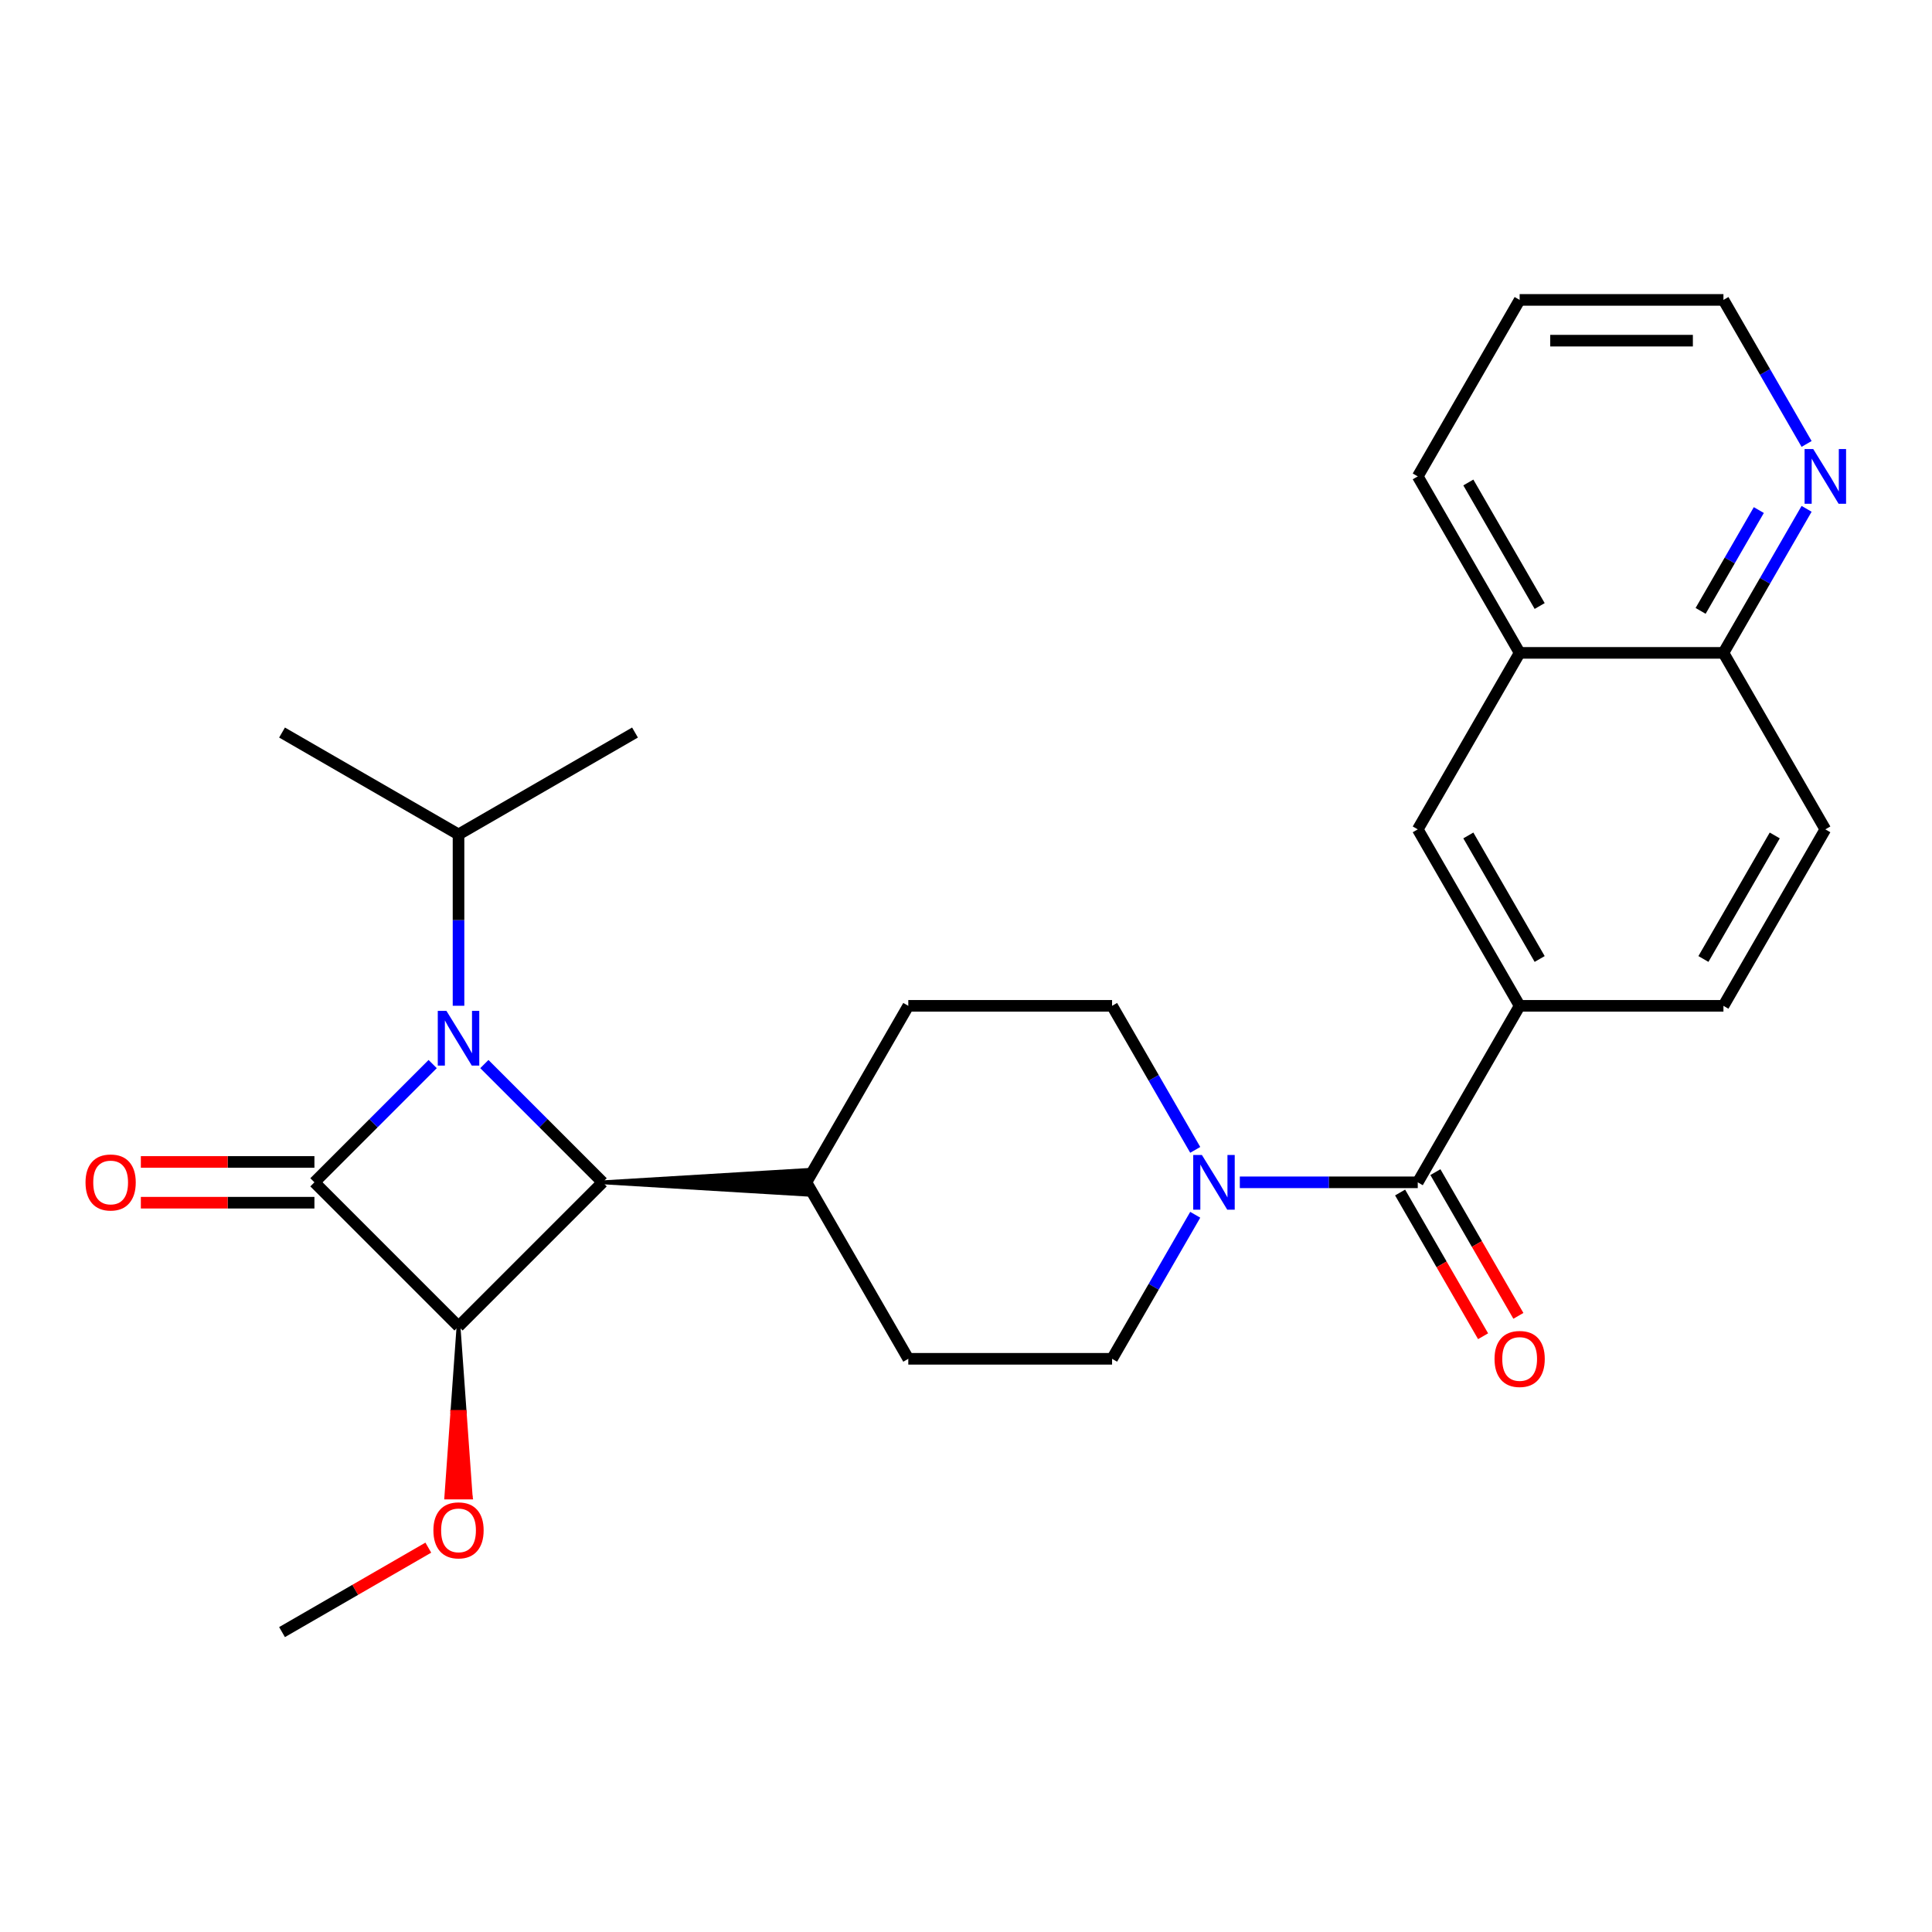 <?xml version='1.0' encoding='iso-8859-1'?>
<svg version='1.1' baseProfile='full'
              xmlns='http://www.w3.org/2000/svg'
                      xmlns:rdkit='http://www.rdkit.org/xml'
                      xmlns:xlink='http://www.w3.org/1999/xlink'
                  xml:space='preserve'
width='1000px' height='1000px' viewBox='0 0 1000 1000'>
<!-- END OF HEADER -->
<rect style='opacity:1.0;fill:#FFFFFF;stroke:none' width='1000' height='1000' x='0' y='0'> </rect>
<path class='bond-0' d='M 162.745,611.967 L 193.349,581.363' style='fill:none;fill-rule:evenodd;stroke:#000000;stroke-width:6px;stroke-linecap:butt;stroke-linejoin:miter;stroke-opacity:1' />
<path class='bond-0' d='M 193.349,581.363 L 223.953,550.759' style='fill:none;fill-rule:evenodd;stroke:#0000FF;stroke-width:6px;stroke-linecap:butt;stroke-linejoin:miter;stroke-opacity:1' />
<path class='bond-1' d='M 162.745,611.967 L 237.33,686.552' style='fill:none;fill-rule:evenodd;stroke:#000000;stroke-width:6px;stroke-linecap:butt;stroke-linejoin:miter;stroke-opacity:1' />
<path class='bond-7' d='M 162.745,601.419 L 117.824,601.419' style='fill:none;fill-rule:evenodd;stroke:#000000;stroke-width:6px;stroke-linecap:butt;stroke-linejoin:miter;stroke-opacity:1' />
<path class='bond-7' d='M 117.824,601.419 L 72.903,601.419' style='fill:none;fill-rule:evenodd;stroke:#FF0000;stroke-width:6px;stroke-linecap:butt;stroke-linejoin:miter;stroke-opacity:1' />
<path class='bond-7' d='M 162.745,622.515 L 117.824,622.515' style='fill:none;fill-rule:evenodd;stroke:#000000;stroke-width:6px;stroke-linecap:butt;stroke-linejoin:miter;stroke-opacity:1' />
<path class='bond-7' d='M 117.824,622.515 L 72.903,622.515' style='fill:none;fill-rule:evenodd;stroke:#FF0000;stroke-width:6px;stroke-linecap:butt;stroke-linejoin:miter;stroke-opacity:1' />
<path class='bond-9' d='M 237.33,520.585 L 237.33,476.244' style='fill:none;fill-rule:evenodd;stroke:#0000FF;stroke-width:6px;stroke-linecap:butt;stroke-linejoin:miter;stroke-opacity:1' />
<path class='bond-9' d='M 237.33,476.244 L 237.33,431.903' style='fill:none;fill-rule:evenodd;stroke:#000000;stroke-width:6px;stroke-linecap:butt;stroke-linejoin:miter;stroke-opacity:1' />
<path class='bond-27' d='M 250.707,550.759 L 281.311,581.363' style='fill:none;fill-rule:evenodd;stroke:#0000FF;stroke-width:6px;stroke-linecap:butt;stroke-linejoin:miter;stroke-opacity:1' />
<path class='bond-27' d='M 281.311,581.363 L 311.915,611.967' style='fill:none;fill-rule:evenodd;stroke:#000000;stroke-width:6px;stroke-linecap:butt;stroke-linejoin:miter;stroke-opacity:1' />
<path class='bond-2' d='M 237.33,686.552 L 311.915,611.967' style='fill:none;fill-rule:evenodd;stroke:#000000;stroke-width:6px;stroke-linecap:butt;stroke-linejoin:miter;stroke-opacity:1' />
<path class='bond-17' d='M 237.33,686.552 L 234.165,730.812 L 240.494,730.812 Z' style='fill:#000000;fill-rule:evenodd;fill-opacity:1;stroke:#000000;stroke-width:2px;stroke-linecap:butt;stroke-linejoin:miter;stroke-opacity:1;' />
<path class='bond-17' d='M 234.165,730.812 L 243.658,775.073 L 231.001,775.073 Z' style='fill:#FF0000;fill-rule:evenodd;fill-opacity:1;stroke:#FF0000;stroke-width:2px;stroke-linecap:butt;stroke-linejoin:miter;stroke-opacity:1;' />
<path class='bond-17' d='M 234.165,730.812 L 240.494,730.812 L 243.658,775.073 Z' style='fill:#FF0000;fill-rule:evenodd;fill-opacity:1;stroke:#FF0000;stroke-width:2px;stroke-linecap:butt;stroke-linejoin:miter;stroke-opacity:1;' />
<path class='bond-8' d='M 311.915,611.967 L 417.393,618.296 L 417.393,605.638 Z' style='fill:#000000;fill-rule:evenodd;fill-opacity:1;stroke:#000000;stroke-width:2px;stroke-linecap:butt;stroke-linejoin:miter;stroke-opacity:1;' />
<path class='bond-3' d='M 733.83,611.967 L 687.779,611.967' style='fill:none;fill-rule:evenodd;stroke:#000000;stroke-width:6px;stroke-linecap:butt;stroke-linejoin:miter;stroke-opacity:1' />
<path class='bond-3' d='M 687.779,611.967 L 641.728,611.967' style='fill:none;fill-rule:evenodd;stroke:#0000FF;stroke-width:6px;stroke-linecap:butt;stroke-linejoin:miter;stroke-opacity:1' />
<path class='bond-5' d='M 733.83,611.967 L 786.569,520.619' style='fill:none;fill-rule:evenodd;stroke:#000000;stroke-width:6px;stroke-linecap:butt;stroke-linejoin:miter;stroke-opacity:1' />
<path class='bond-11' d='M 724.695,617.241 L 746.17,654.436' style='fill:none;fill-rule:evenodd;stroke:#000000;stroke-width:6px;stroke-linecap:butt;stroke-linejoin:miter;stroke-opacity:1' />
<path class='bond-11' d='M 746.17,654.436 L 767.644,691.631' style='fill:none;fill-rule:evenodd;stroke:#FF0000;stroke-width:6px;stroke-linecap:butt;stroke-linejoin:miter;stroke-opacity:1' />
<path class='bond-11' d='M 742.964,606.693 L 764.439,643.888' style='fill:none;fill-rule:evenodd;stroke:#000000;stroke-width:6px;stroke-linecap:butt;stroke-linejoin:miter;stroke-opacity:1' />
<path class='bond-11' d='M 764.439,643.888 L 785.914,681.083' style='fill:none;fill-rule:evenodd;stroke:#FF0000;stroke-width:6px;stroke-linecap:butt;stroke-linejoin:miter;stroke-opacity:1' />
<path class='bond-4' d='M 618.653,595.17 L 597.132,557.895' style='fill:none;fill-rule:evenodd;stroke:#0000FF;stroke-width:6px;stroke-linecap:butt;stroke-linejoin:miter;stroke-opacity:1' />
<path class='bond-4' d='M 597.132,557.895 L 575.611,520.619' style='fill:none;fill-rule:evenodd;stroke:#000000;stroke-width:6px;stroke-linecap:butt;stroke-linejoin:miter;stroke-opacity:1' />
<path class='bond-28' d='M 618.653,628.764 L 597.132,666.039' style='fill:none;fill-rule:evenodd;stroke:#0000FF;stroke-width:6px;stroke-linecap:butt;stroke-linejoin:miter;stroke-opacity:1' />
<path class='bond-28' d='M 597.132,666.039 L 575.611,703.314' style='fill:none;fill-rule:evenodd;stroke:#000000;stroke-width:6px;stroke-linecap:butt;stroke-linejoin:miter;stroke-opacity:1' />
<path class='bond-6' d='M 786.569,520.619 L 733.83,429.272' style='fill:none;fill-rule:evenodd;stroke:#000000;stroke-width:6px;stroke-linecap:butt;stroke-linejoin:miter;stroke-opacity:1' />
<path class='bond-6' d='M 796.928,496.37 L 760.01,432.426' style='fill:none;fill-rule:evenodd;stroke:#000000;stroke-width:6px;stroke-linecap:butt;stroke-linejoin:miter;stroke-opacity:1' />
<path class='bond-16' d='M 786.569,520.619 L 892.048,520.619' style='fill:none;fill-rule:evenodd;stroke:#000000;stroke-width:6px;stroke-linecap:butt;stroke-linejoin:miter;stroke-opacity:1' />
<path class='bond-10' d='M 733.83,429.272 L 786.569,337.925' style='fill:none;fill-rule:evenodd;stroke:#000000;stroke-width:6px;stroke-linecap:butt;stroke-linejoin:miter;stroke-opacity:1' />
<path class='bond-18' d='M 417.393,611.967 L 470.133,703.314' style='fill:none;fill-rule:evenodd;stroke:#000000;stroke-width:6px;stroke-linecap:butt;stroke-linejoin:miter;stroke-opacity:1' />
<path class='bond-19' d='M 417.393,611.967 L 470.133,520.619' style='fill:none;fill-rule:evenodd;stroke:#000000;stroke-width:6px;stroke-linecap:butt;stroke-linejoin:miter;stroke-opacity:1' />
<path class='bond-23' d='M 237.33,431.903 L 145.982,379.164' style='fill:none;fill-rule:evenodd;stroke:#000000;stroke-width:6px;stroke-linecap:butt;stroke-linejoin:miter;stroke-opacity:1' />
<path class='bond-24' d='M 237.33,431.903 L 328.677,379.164' style='fill:none;fill-rule:evenodd;stroke:#000000;stroke-width:6px;stroke-linecap:butt;stroke-linejoin:miter;stroke-opacity:1' />
<path class='bond-22' d='M 786.569,337.925 L 733.83,246.578' style='fill:none;fill-rule:evenodd;stroke:#000000;stroke-width:6px;stroke-linecap:butt;stroke-linejoin:miter;stroke-opacity:1' />
<path class='bond-22' d='M 796.928,313.675 L 760.01,249.732' style='fill:none;fill-rule:evenodd;stroke:#000000;stroke-width:6px;stroke-linecap:butt;stroke-linejoin:miter;stroke-opacity:1' />
<path class='bond-29' d='M 786.569,337.925 L 892.048,337.925' style='fill:none;fill-rule:evenodd;stroke:#000000;stroke-width:6px;stroke-linecap:butt;stroke-linejoin:miter;stroke-opacity:1' />
<path class='bond-12' d='M 575.611,703.314 L 470.133,703.314' style='fill:none;fill-rule:evenodd;stroke:#000000;stroke-width:6px;stroke-linecap:butt;stroke-linejoin:miter;stroke-opacity:1' />
<path class='bond-13' d='M 575.611,520.619 L 470.133,520.619' style='fill:none;fill-rule:evenodd;stroke:#000000;stroke-width:6px;stroke-linecap:butt;stroke-linejoin:miter;stroke-opacity:1' />
<path class='bond-14' d='M 935.089,263.375 L 913.569,300.65' style='fill:none;fill-rule:evenodd;stroke:#0000FF;stroke-width:6px;stroke-linecap:butt;stroke-linejoin:miter;stroke-opacity:1' />
<path class='bond-14' d='M 913.569,300.65 L 892.048,337.925' style='fill:none;fill-rule:evenodd;stroke:#000000;stroke-width:6px;stroke-linecap:butt;stroke-linejoin:miter;stroke-opacity:1' />
<path class='bond-14' d='M 910.364,264.009 L 895.299,290.102' style='fill:none;fill-rule:evenodd;stroke:#0000FF;stroke-width:6px;stroke-linecap:butt;stroke-linejoin:miter;stroke-opacity:1' />
<path class='bond-14' d='M 895.299,290.102 L 880.235,316.194' style='fill:none;fill-rule:evenodd;stroke:#000000;stroke-width:6px;stroke-linecap:butt;stroke-linejoin:miter;stroke-opacity:1' />
<path class='bond-21' d='M 935.089,229.781 L 913.569,192.505' style='fill:none;fill-rule:evenodd;stroke:#0000FF;stroke-width:6px;stroke-linecap:butt;stroke-linejoin:miter;stroke-opacity:1' />
<path class='bond-21' d='M 913.569,192.505 L 892.048,155.23' style='fill:none;fill-rule:evenodd;stroke:#000000;stroke-width:6px;stroke-linecap:butt;stroke-linejoin:miter;stroke-opacity:1' />
<path class='bond-15' d='M 892.048,337.925 L 944.787,429.272' style='fill:none;fill-rule:evenodd;stroke:#000000;stroke-width:6px;stroke-linecap:butt;stroke-linejoin:miter;stroke-opacity:1' />
<path class='bond-20' d='M 892.048,520.619 L 944.787,429.272' style='fill:none;fill-rule:evenodd;stroke:#000000;stroke-width:6px;stroke-linecap:butt;stroke-linejoin:miter;stroke-opacity:1' />
<path class='bond-20' d='M 881.689,496.37 L 918.607,432.426' style='fill:none;fill-rule:evenodd;stroke:#000000;stroke-width:6px;stroke-linecap:butt;stroke-linejoin:miter;stroke-opacity:1' />
<path class='bond-25' d='M 221.693,801.058 L 183.838,822.914' style='fill:none;fill-rule:evenodd;stroke:#FF0000;stroke-width:6px;stroke-linecap:butt;stroke-linejoin:miter;stroke-opacity:1' />
<path class='bond-25' d='M 183.838,822.914 L 145.982,844.77' style='fill:none;fill-rule:evenodd;stroke:#000000;stroke-width:6px;stroke-linecap:butt;stroke-linejoin:miter;stroke-opacity:1' />
<path class='bond-30' d='M 892.048,155.23 L 786.569,155.23' style='fill:none;fill-rule:evenodd;stroke:#000000;stroke-width:6px;stroke-linecap:butt;stroke-linejoin:miter;stroke-opacity:1' />
<path class='bond-30' d='M 876.226,176.326 L 802.391,176.326' style='fill:none;fill-rule:evenodd;stroke:#000000;stroke-width:6px;stroke-linecap:butt;stroke-linejoin:miter;stroke-opacity:1' />
<path class='bond-26' d='M 733.83,246.578 L 786.569,155.23' style='fill:none;fill-rule:evenodd;stroke:#000000;stroke-width:6px;stroke-linecap:butt;stroke-linejoin:miter;stroke-opacity:1' />
<path  class='atom-1' d='M 231.07 523.222
L 240.35 538.222
Q 241.27 539.702, 242.75 542.382
Q 244.23 545.062, 244.31 545.222
L 244.31 523.222
L 248.07 523.222
L 248.07 551.542
L 244.19 551.542
L 234.23 535.142
Q 233.07 533.222, 231.83 531.022
Q 230.63 528.822, 230.27 528.142
L 230.27 551.542
L 226.59 551.542
L 226.59 523.222
L 231.07 523.222
' fill='#0000FF'/>
<path  class='atom-5' d='M 622.091 597.807
L 631.371 612.807
Q 632.291 614.287, 633.771 616.967
Q 635.251 619.647, 635.331 619.807
L 635.331 597.807
L 639.091 597.807
L 639.091 626.127
L 635.211 626.127
L 625.251 609.727
Q 624.091 607.807, 622.851 605.607
Q 621.651 603.407, 621.291 602.727
L 621.291 626.127
L 617.611 626.127
L 617.611 597.807
L 622.091 597.807
' fill='#0000FF'/>
<path  class='atom-8' d='M 44.266 612.047
Q 44.266 605.247, 47.626 601.447
Q 50.986 597.647, 57.266 597.647
Q 63.546 597.647, 66.906 601.447
Q 70.266 605.247, 70.266 612.047
Q 70.266 618.927, 66.866 622.847
Q 63.466 626.727, 57.266 626.727
Q 51.026 626.727, 47.626 622.847
Q 44.266 618.967, 44.266 612.047
M 57.266 623.527
Q 61.586 623.527, 63.906 620.647
Q 66.266 617.727, 66.266 612.047
Q 66.266 606.487, 63.906 603.687
Q 61.586 600.847, 57.266 600.847
Q 52.946 600.847, 50.586 603.647
Q 48.266 606.447, 48.266 612.047
Q 48.266 617.767, 50.586 620.647
Q 52.946 623.527, 57.266 623.527
' fill='#FF0000'/>
<path  class='atom-12' d='M 773.569 703.394
Q 773.569 696.594, 776.929 692.794
Q 780.289 688.994, 786.569 688.994
Q 792.849 688.994, 796.209 692.794
Q 799.569 696.594, 799.569 703.394
Q 799.569 710.274, 796.169 714.194
Q 792.769 718.074, 786.569 718.074
Q 780.329 718.074, 776.929 714.194
Q 773.569 710.314, 773.569 703.394
M 786.569 714.874
Q 790.889 714.874, 793.209 711.994
Q 795.569 709.074, 795.569 703.394
Q 795.569 697.834, 793.209 695.034
Q 790.889 692.194, 786.569 692.194
Q 782.249 692.194, 779.889 694.994
Q 777.569 697.794, 777.569 703.394
Q 777.569 709.114, 779.889 711.994
Q 782.249 714.874, 786.569 714.874
' fill='#FF0000'/>
<path  class='atom-15' d='M 938.527 232.418
L 947.807 247.418
Q 948.727 248.898, 950.207 251.578
Q 951.687 254.258, 951.767 254.418
L 951.767 232.418
L 955.527 232.418
L 955.527 260.738
L 951.647 260.738
L 941.687 244.338
Q 940.527 242.418, 939.287 240.218
Q 938.087 238.018, 937.727 237.338
L 937.727 260.738
L 934.047 260.738
L 934.047 232.418
L 938.527 232.418
' fill='#0000FF'/>
<path  class='atom-18' d='M 224.33 792.11
Q 224.33 785.31, 227.69 781.51
Q 231.05 777.71, 237.33 777.71
Q 243.61 777.71, 246.97 781.51
Q 250.33 785.31, 250.33 792.11
Q 250.33 798.99, 246.93 802.91
Q 243.53 806.79, 237.33 806.79
Q 231.09 806.79, 227.69 802.91
Q 224.33 799.03, 224.33 792.11
M 237.33 803.59
Q 241.65 803.59, 243.97 800.71
Q 246.33 797.79, 246.33 792.11
Q 246.33 786.55, 243.97 783.75
Q 241.65 780.91, 237.33 780.91
Q 233.01 780.91, 230.65 783.71
Q 228.33 786.51, 228.33 792.11
Q 228.33 797.83, 230.65 800.71
Q 233.01 803.59, 237.33 803.59
' fill='#FF0000'/>
</svg>

